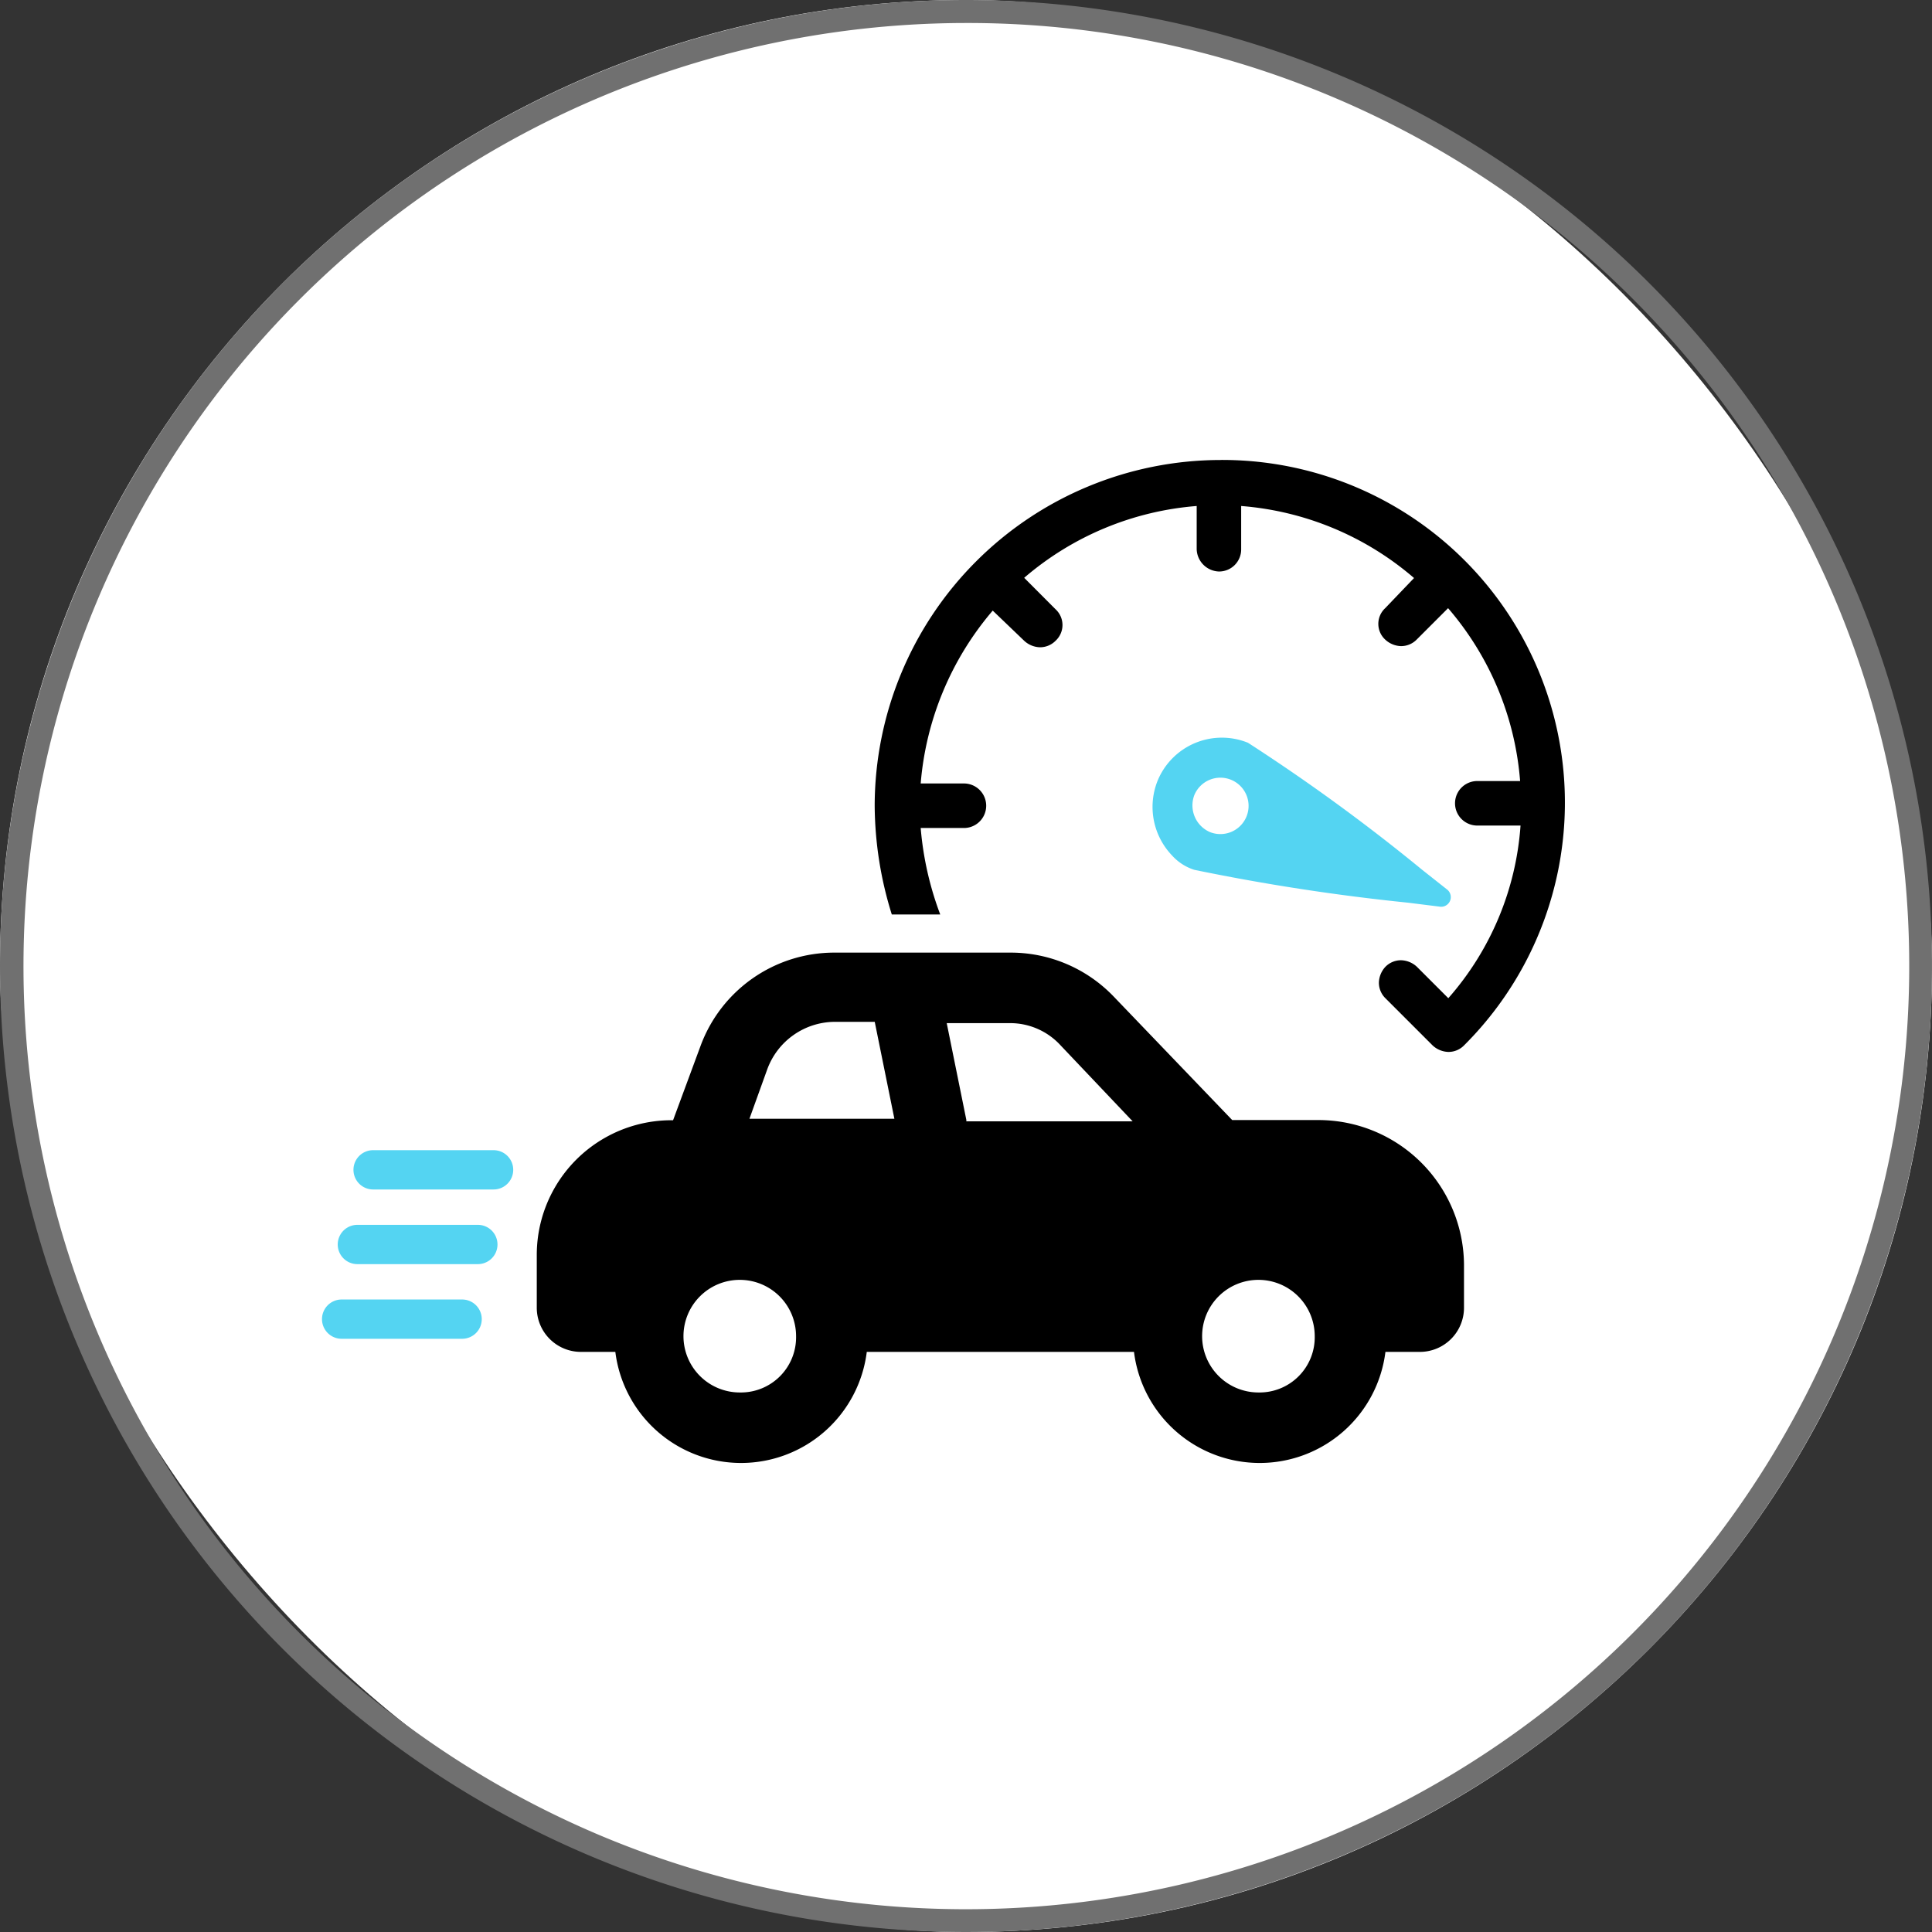 <svg id="road_speed_violation" xmlns="http://www.w3.org/2000/svg" width="42" height="42" viewBox="0 0 42 42">
  <rect x="0" y="0" width="42" height="42" fill="#333333" stroke="none"/>
  <rect id="Rectangle_333" data-name="Rectangle 333" width="42" height="42" rx="21" fill="#fff"/>
  <path id="Rectangle_333_-_Outline" data-name="Rectangle 333 - Outline" d="M21,.5a20.506,20.506,0,0,0-7.979,39.389A20.505,20.505,0,0,0,28.979,2.111,20.371,20.371,0,0,0,21,.5M21,0A21,21,0,1,1,0,21,21,21,0,0,1,21,0Z" fill="#707070"/>
  <g id="Road_Speed" data-name="Road Speed" transform="translate(4.5 -1.7)">
    <g id="Group_12886" data-name="Group 12886" transform="translate(2.5 11.7)">
      <path id="Path_2788" data-name="Path 2788" d="M52.216,11.7A7.527,7.527,0,0,0,44.7,19.216a8.048,8.048,0,0,0,.372,2.364h1.053A6.941,6.941,0,0,1,45.7,19.7h.94a.484.484,0,0,0,0-.968H45.7a6.613,6.613,0,0,1,1.566-3.758l.683.655a.525.525,0,0,0,.342.142.473.473,0,0,0,.342-.142.465.465,0,0,0,0-.683l-.683-.685A6.533,6.533,0,0,1,51.7,12.7v.94a.5.5,0,0,0,.484.484.48.48,0,0,0,.483-.484V12.7a6.533,6.533,0,0,1,3.758,1.566l-.627.655a.465.465,0,0,0,0,.683.525.525,0,0,0,.342.142.473.473,0,0,0,.342-.142l.683-.683a6.533,6.533,0,0,1,1.566,3.758H57.8a.484.484,0,1,0,0,.968h.94A6.349,6.349,0,0,1,57.17,23.4l-.683-.683a.525.525,0,0,0-.342-.142.473.473,0,0,0-.342.142.525.525,0,0,0-.142.342.473.473,0,0,0,.142.342l1.025,1.025a.525.525,0,0,0,.342.142.473.473,0,0,0,.342-.142,7.449,7.449,0,0,0-5.3-12.727Z" transform="translate(-32.685 -11.7)"/>
      <path id="Path_2789" data-name="Path 2789" d="M71.464,36.491l.683.085a.21.21,0,0,0,.171-.372l-.54-.427a41.323,41.323,0,0,0-3.787-2.762,1.51,1.51,0,0,0-1.965.826,1.527,1.527,0,0,0,.313,1.623,1.1,1.1,0,0,0,.484.313h0A46.169,46.169,0,0,0,71.464,36.491Zm-4.641-2.334a.613.613,0,1,1,.342.8A.632.632,0,0,1,66.823,34.157Z" transform="translate(-47.861 -26.868)" fill="#54d4f2"/>
      <path id="Path_2790" data-name="Path 2790" d="M35.9,52.944H34.018l-2.591-2.7a3.1,3.1,0,0,0-2.221-.94H25.363a3.1,3.1,0,0,0-2.9,2.021l-.6,1.623h-.028A2.928,2.928,0,0,0,18.9,55.877v1.139a.96.96,0,0,0,.968.968h.74a2.754,2.754,0,0,0,5.466,0h5.809a2.754,2.754,0,0,0,5.466,0h.74a.96.96,0,0,0,.968-.968v-.94A3.166,3.166,0,0,0,35.9,52.944ZM23.313,58.866a1.224,1.224,0,1,1,1.224-1.224,1.2,1.2,0,0,1-1.224,1.224Zm.2-5.922.4-1.11a1.571,1.571,0,0,1,1.452-1.025h.882l.427,2.107h-3.16Zm4.726,0-.427-2.107h1.366a1.486,1.486,0,0,1,1.11.484l1.566,1.651H28.238Zm6.349,5.922a1.224,1.224,0,1,1,1.224-1.224,1.2,1.2,0,0,1-1.224,1.224Z" transform="translate(-14.231 -38.595)"/>
      <path id="Path_2791" data-name="Path 2791" d="M5.546,75.8H2.927a.427.427,0,0,0,0,.854H5.546a.427.427,0,0,0,0-.854Z" transform="translate(-2.5 -57.55)" fill="#54d4f2"/>
      <path id="Path_2792" data-name="Path 2792" d="M6.746,70.1H4.127a.427.427,0,1,0,0,.854H6.746a.427.427,0,1,0,0-.854Z" transform="translate(-3.358 -53.473)" fill="#54d4f2"/>
      <path id="Path_2793" data-name="Path 2793" d="M7.946,64.4H5.327a.427.427,0,1,0,0,.854H7.946a.427.427,0,1,0,0-.854Z" transform="translate(-4.216 -49.396)" fill="#54d4f2"/>
    </g>
  </g>
</svg>
